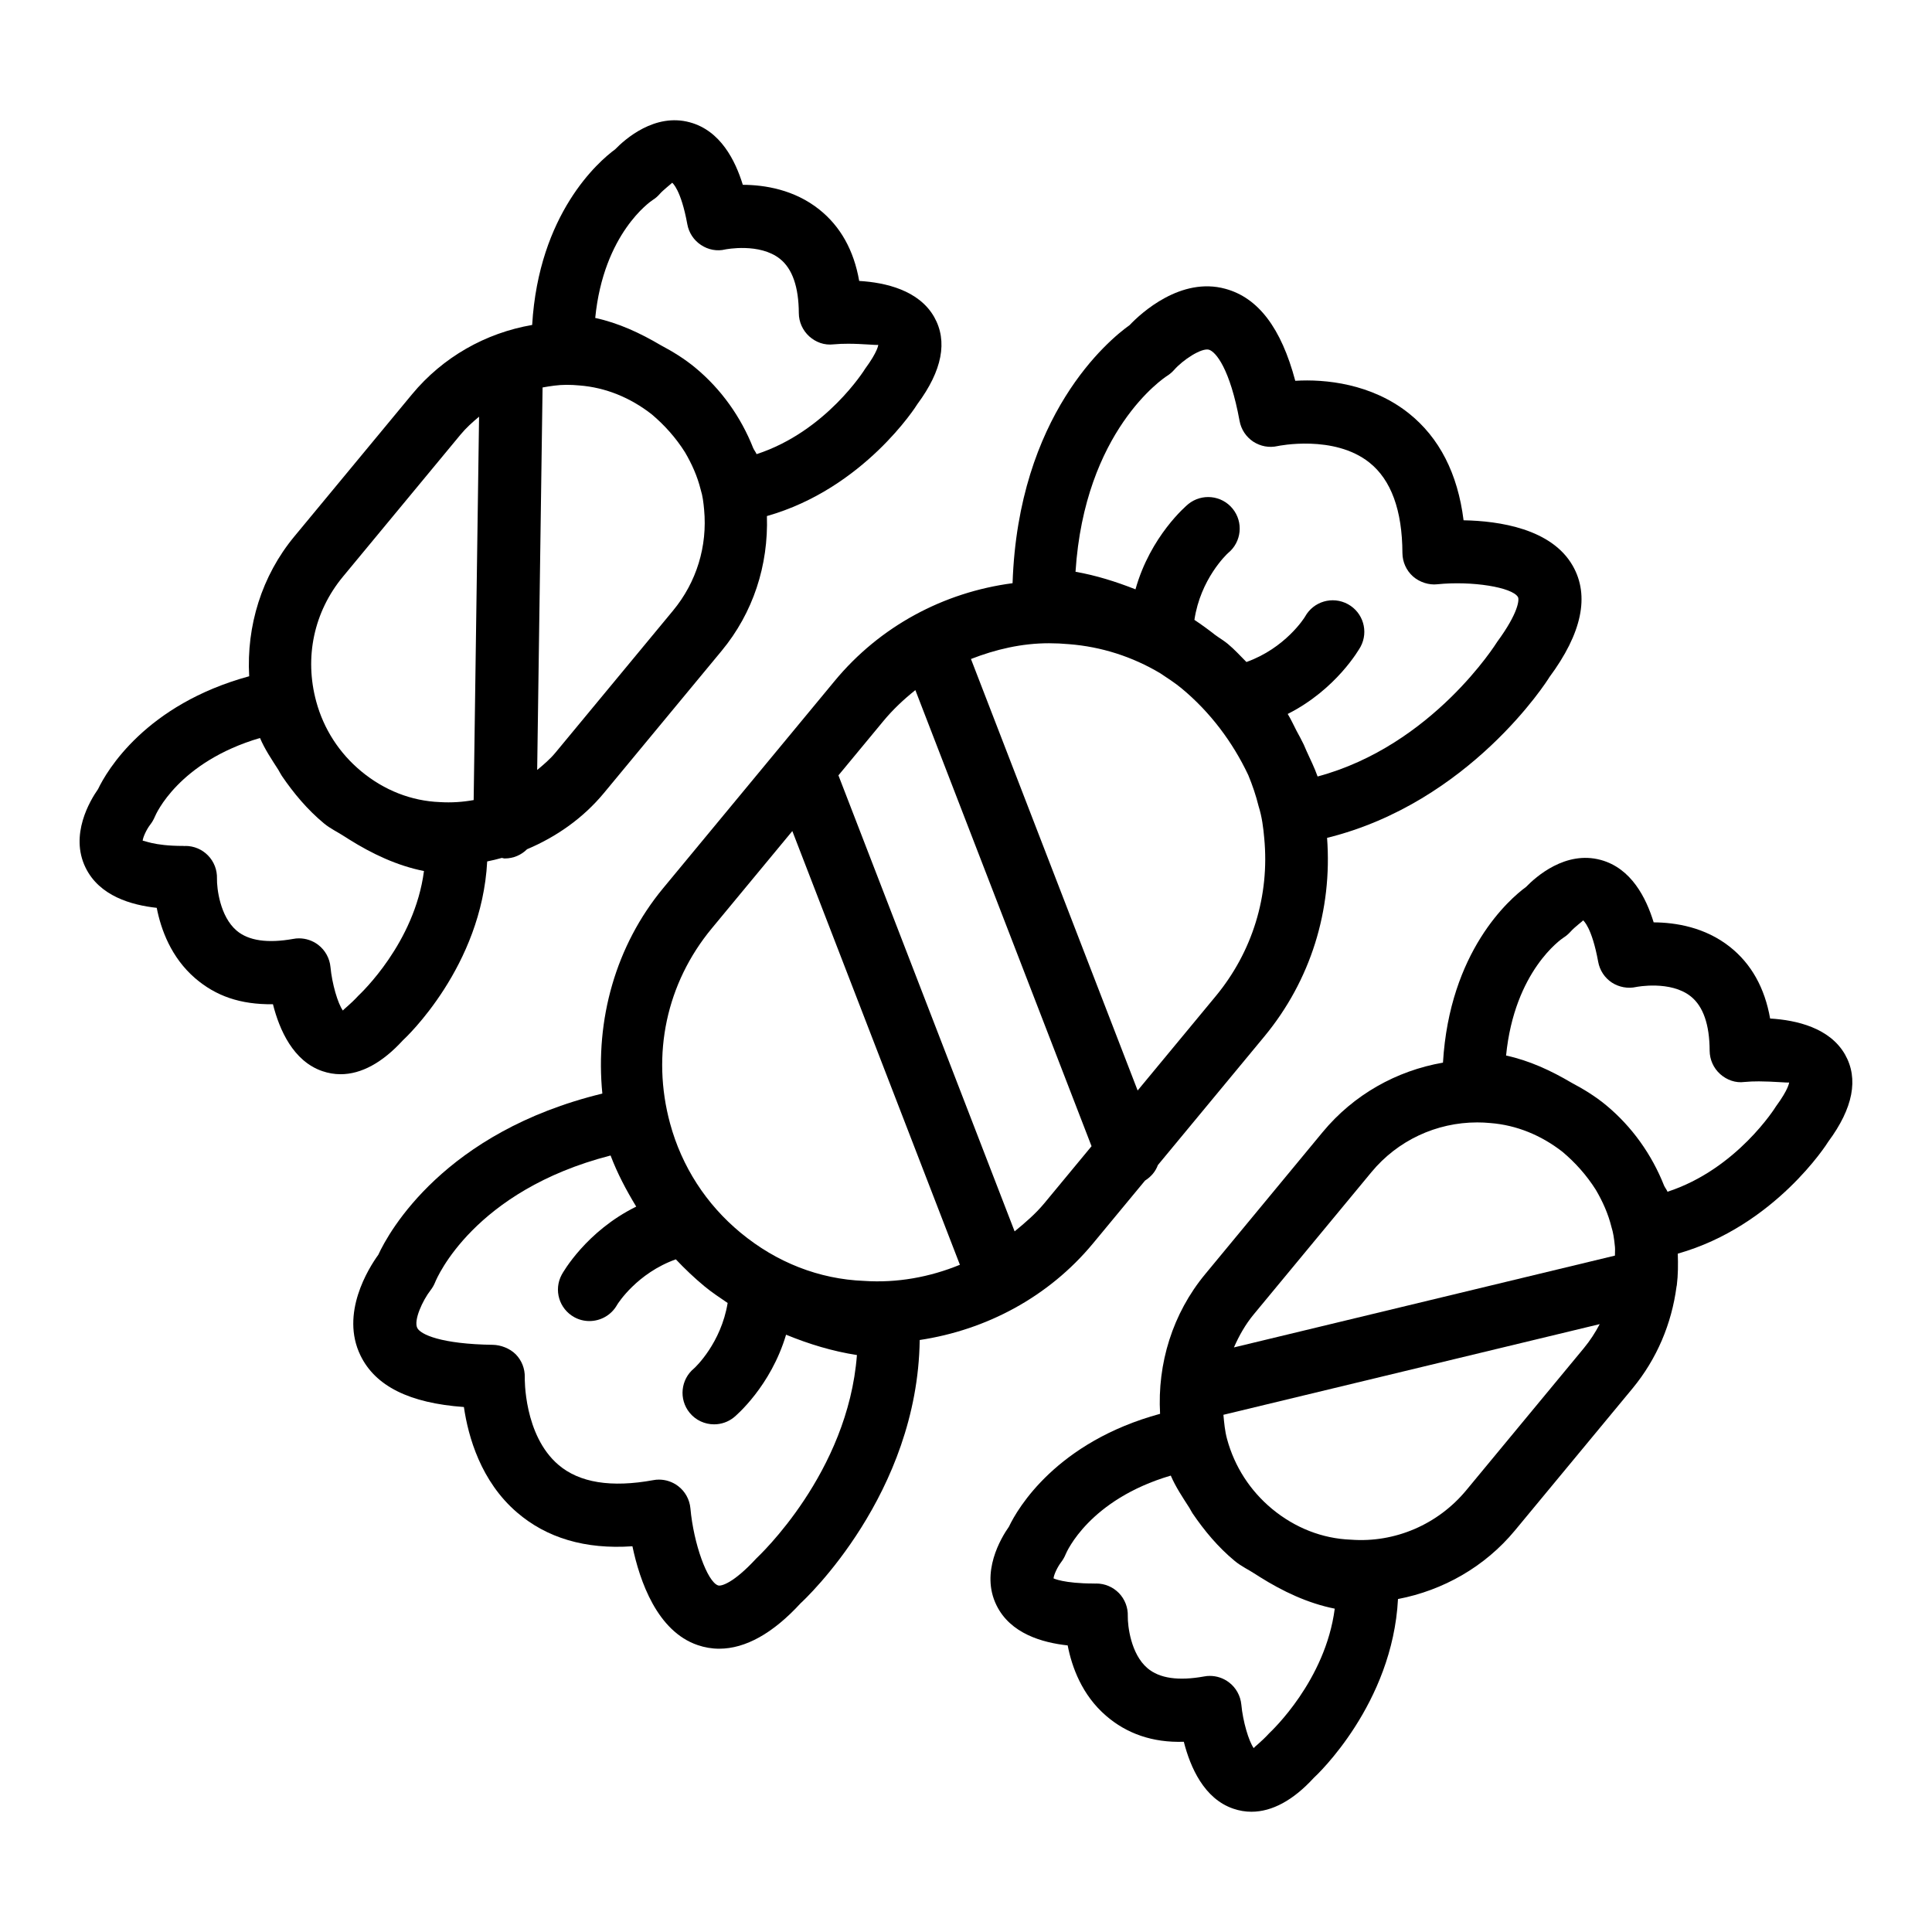 <?xml version="1.0" encoding="UTF-8"?>
<!-- Uploaded to: SVG Repo, www.svgrepo.com, Generator: SVG Repo Mixer Tools -->
<svg fill="#000000" width="800px" height="800px" version="1.1" viewBox="144 144 512 512" xmlns="http://www.w3.org/2000/svg">
 <g>
  <path d="m433.6 473.59 13.844-16.723c1.598-1.008 2.789-2.406 3.406-4.113l28.207-34.07c12.281-14.844 18.062-33.5 16.629-52.641 37.816-9.344 58.414-41.688 58.914-42.582 8.633-11.645 10.715-21.574 6.207-29.496-5.594-9.848-19.492-11.91-28.945-12.082-1.551-12.402-6.43-21.922-14.555-28.383-9.879-7.84-22.105-9.074-30.047-8.582-3.734-14.012-9.82-22.016-18.535-24.383-11.758-3.227-22.289 6.367-25.371 9.633-5.59 3.961-29.523 23.844-31.012 68.387-18.262 2.402-35.145 11.387-47.148 25.906l-45.445 54.91c-12.637 15.266-18.035 34.922-16.121 54.438-41.867 10.164-56.566 36.574-59.363 42.703-2.625 3.633-10.145 15.605-4.727 26.719 3.949 8.102 12.953 12.605 27.402 13.645 1.152 7.91 4.5 19.699 14.055 27.922 7.867 6.777 18.094 9.848 30.605 8.98 1.949 9.266 6.562 22.535 17.289 26.188 1.867 0.641 3.777 0.961 5.707 0.961 6.981 0 14.289-4.113 21.566-12.043 1.316-1.195 31.02-28.977 31.57-69.766 17.68-2.664 34.156-11.414 45.867-25.527zm32.555-65.566-20.668 24.969-44.172-114.35c6.547-2.559 13.48-4.176 20.668-4.176 1.754 0 3.531 0.082 5.309 0.246 8.566 0.664 16.793 3.305 24.18 7.703 1.91 1.277 3.848 2.508 5.644 3.992 7.59 6.289 13.559 14.254 17.691 23.004 1.102 2.664 2.043 5.418 2.742 8.27 0.879 2.754 1.246 5.684 1.488 8.449 1.449 15.238-3.125 30.109-12.883 41.895zm-12.879-164.4c0.695-0.43 1.348-1 1.898-1.613 2.266-2.594 7.144-5.828 9.164-5.348 1.859 0.512 5.633 5.074 8.164 18.891 0.41 2.246 1.715 4.215 3.613 5.481 1.898 1.234 4.203 1.695 6.473 1.176 0.145-0.031 14.922-3.102 24.312 4.367 5.758 4.582 8.715 12.645 8.758 23.984 0.02 2.359 1.02 4.602 2.777 6.176 1.777 1.582 4.309 2.348 6.43 2.102 9.207-0.949 19.922 0.785 21.41 3.387 0.367 0.641 0.203 4.094-5.512 11.879-0.184 0.297-17.145 27.496-47.582 35.672-0.809-2.281-1.883-4.465-2.894-6.668-0.254-0.613-0.523-1.215-0.793-1.824-0.594-1.219-1.23-2.406-1.883-3.594-0.77-1.504-1.477-3.039-2.352-4.488 12.93-6.527 18.992-17.246 19.312-17.82 2.164-4.043 0.676-9.055-3.348-11.27-4.102-2.234-9.125-0.723-11.348 3.266-0.215 0.406-5.293 8.391-15.555 12.059-1.621-1.625-3.16-3.332-4.938-4.805-1.066-0.883-2.25-1.559-3.352-2.375-1.789-1.406-3.617-2.738-5.496-3.988 1.602-10.762 8.445-17.301 8.949-17.734 3.551-2.918 4.082-8.156 1.184-11.727-2.918-3.594-8.184-4.113-11.758-1.227-0.516 0.422-10.043 8.484-13.992 22.598-5.144-2.027-10.422-3.695-15.891-4.656 2.406-37.383 23.348-51.324 24.246-51.898zm-66.695 83.262 46.691 120.87-12.551 15.164c-2.324 2.797-5.062 5.133-7.836 7.406l-46.691-120.85 11.887-14.363c2.547-3.082 5.434-5.789 8.5-8.227zm-53.949 63.137 21.344-25.785 44.406 114.94c-8.016 3.293-16.707 4.863-25.395 4.273-11.891-0.461-23.207-4.879-32.75-12.789-9.113-7.543-15.562-17.535-18.656-28.914-4.992-18.352-0.973-37.203 11.051-51.723zm11.777 167c-6.043 6.551-9.32 7.418-10.113 7.125-2.859-0.969-6.492-11.082-7.328-20.414-0.215-2.348-1.398-4.5-3.277-5.918-1.469-1.113-3.246-1.703-5.062-1.703-0.5 0-1.012 0.043-1.512 0.145-11.113 2.031-19.574 0.695-25.137-4.07-9.195-7.848-8.922-23.023-8.91-23.18 0.062-2.266-0.805-4.481-2.387-6.094-1.602-1.613-4.023-2.481-6.031-2.519-13.777-0.195-19.227-2.754-20.074-4.481-1-2.039 1.43-7.289 3.512-9.973 0.5-0.633 0.938-1.398 1.234-2.144 0.418-1.043 10.195-24.238 46.488-33.578 1.797 4.754 4.172 9.227 6.797 13.547-13.238 6.512-19.441 17.465-19.75 18.051-2.172 4.043-0.676 9.043 3.348 11.258 1.266 0.695 2.644 1.02 4 1.02 2.938 0 5.797-1.551 7.336-4.297 0.223-0.395 5.305-8.391 15.559-12.059 2.379 2.516 4.902 4.922 7.609 7.16 1.945 1.609 4.051 2.988 6.125 4.406-1.742 10.613-8.527 17.02-8.922 17.352-3.531 2.918-4.062 8.156-1.164 11.727 1.652 2.031 4.062 3.082 6.492 3.082 1.859 0 3.727-0.613 5.277-1.867 0.5-0.414 9.738-8.211 13.801-21.887 6.059 2.492 12.34 4.398 18.777 5.391-2.387 31.254-25.953 53.207-26.688 53.922z"/>
  <path d="m273.11 372.29c1.316-0.254 2.59-0.586 3.883-0.934 0.23 0.023 0.43 0.141 0.668 0.145h0.121c2.301 0 4.383-0.938 5.894-2.445 7.777-3.281 14.863-8.238 20.402-14.934l31.16-37.641c8.371-10.105 12.422-22.695 12-35.719 25.703-7.281 39.633-29.223 39.879-29.672 6.594-8.898 8.082-16.668 4.449-23.086-4.043-7.094-12.859-9.133-19.871-9.551-1.418-8.125-4.969-14.473-10.605-18.953-6.613-5.258-14.43-6.5-20.238-6.523-1.98-6.449-5.91-14.352-14.023-16.555-9.309-2.562-17.219 4.481-19.809 7.156-4.445 3.242-20.242 17.082-21.992 46.539-12.344 2.129-23.688 8.52-31.875 18.422l-31.16 37.641c-8.637 10.426-12.707 23.699-11.957 37.035-27.426 7.481-37.73 25.023-40.043 29.898-2.144 3.051-7.562 12.113-3.328 20.801 3.684 7.562 12.164 9.941 18.871 10.676 1.113 5.707 3.797 13.156 10.195 18.668 5.461 4.684 11.91 6.981 20.605 6.879 1.715 6.809 5.379 15.094 13.094 17.727 1.594 0.543 3.203 0.816 4.828 0.816 5.492 0 11.105-3.082 16.484-8.961 0.918-0.836 20.91-19.625 22.367-47.43zm18.094-28.836c-1.441 1.742-3.141 3.18-4.848 4.598l1.43-101.37c2.082-0.367 4.18-0.699 6.324-0.699 1.133 0 2.277 0.051 3.418 0.164 6.988 0.535 13.539 3.25 19.152 7.625 3.457 2.902 6.457 6.293 8.832 10.055 1.797 3.059 3.293 6.348 4.184 9.957 0.52 1.613 0.734 3.469 0.898 5.234 0.918 9.746-2 19.27-8.234 26.801zm25.738-146.43c0.723-0.449 1.367-1 1.918-1.645 0.855-0.988 3.019-2.664 3.277-2.949 0.02 0.012 2.316 1.715 4.012 11.012 0.41 2.246 1.715 4.227 3.625 5.481 1.898 1.266 4.227 1.727 6.449 1.176 0.113-0.012 9.055-1.797 14.461 2.492 3.297 2.613 4.981 7.449 5.012 14.391 0.012 2.348 1.02 4.582 2.766 6.164 1.734 1.562 4.012 2.398 6.418 2.113 1.254-0.121 2.594-0.164 3.898-0.164 3.758 0 7.379 0.418 7.969 0.297 0 0.02-0.082 1.727-3.492 6.359-0.102 0.184-10.328 16.605-28.75 22.605-0.227-0.566-0.648-1.043-0.895-1.602-3.223-8.191-8.469-15.613-15.344-21.301-2.856-2.367-5.965-4.277-9.164-5.973-5.465-3.227-11.191-5.887-17.359-7.223 2.219-22.449 14.699-30.898 15.199-31.234zm-82.066 99.805 31.16-37.641c1.477-1.781 3.172-3.312 4.922-4.762l-1.434 101.6c-2.91 0.523-5.898 0.727-8.918 0.539-7.551-0.285-14.77-3.102-20.871-8.156-5.828-4.828-9.953-11.215-11.93-18.492-3.195-11.738-0.613-23.801 7.07-33.086zm4.113 111.02c-2.305 2.492-3.809 3.481-4.113 3.961-1.348-1.816-2.887-7.113-3.297-11.523-0.215-2.336-1.406-4.492-3.277-5.91-1.469-1.113-3.258-1.703-5.062-1.703-0.5 0-1.012 0.039-1.512 0.145-6.777 1.203-11.828 0.512-15.023-2.195-4.43-3.766-5.258-11.277-5.207-13.797 0.07-2.277-0.777-4.481-2.367-6.113-1.57-1.621-3.734-2.531-5.992-2.531-0.184 0.062-0.367 0.012-0.57 0-8.113 0-10.492-1.582-10.758-1.348 0.039-0.91 1.02-3.019 1.992-4.285 0.488-0.613 0.93-1.387 1.227-2.102 0.266-0.641 6.246-14.504 27.871-20.871 1.273 3.004 3.113 5.703 4.867 8.449 0.32 0.527 0.574 1.078 0.918 1.59 3.152 4.617 6.758 8.941 11.18 12.605 1.691 1.402 3.684 2.309 5.512 3.512 0.348 0.215 0.684 0.457 1.035 0.66 6.195 3.894 12.832 7.027 19.941 8.445-2.481 19.07-16.75 32.41-17.363 33.012z"/>
  <path d="m632.96 423.47c-4.043-7.094-12.859-9.133-19.859-9.551-1.43-8.125-4.981-14.473-10.613-18.953-6.613-5.258-14.43-6.5-20.25-6.531-1.98-6.449-5.898-14.34-14.023-16.543-9.348-2.543-17.207 4.481-19.801 7.156-4.449 3.246-20.258 17.09-22.012 46.562-12.332 2.137-23.676 8.5-31.875 18.398l-31.129 37.641c-8.648 10.43-12.723 23.703-11.965 37.027-27.434 7.477-37.738 25.016-40.043 29.891-2.144 3.051-7.574 12.125-3.328 20.809 3.676 7.562 12.164 9.941 18.883 10.676 1.102 5.695 3.777 13.145 10.184 18.656 5.43 4.695 12.289 7.156 20.594 6.879 1.734 6.809 5.387 15.094 13.105 17.727 1.594 0.551 3.203 0.816 4.816 0.816 5.492 0 11.105-3.07 16.492-8.949 0.926-0.828 20.898-19.621 22.348-47.422 11.961-2.289 23.016-8.543 30.988-18.172l31.168-37.648c6.465-7.832 10.359-17.148 11.656-26.977 0.023-0.129 0.059-0.246 0.078-0.375 0.344-2.754 0.348-5.547 0.258-8.359 25.684-7.273 39.633-29.227 39.879-29.676 6.59-8.895 8.082-16.664 4.449-23.082zm-125.54 31.188c6.941-8.41 17.207-13.207 28.066-13.207 1.145 0 2.285 0.051 3.43 0.164 6.981 0.535 13.523 3.246 19.121 7.598 3.461 2.898 6.461 6.293 8.844 10.051 1.809 3.062 3.301 6.356 4.184 9.949 0.43 1.348 0.695 2.918 0.918 5.277 0.07 0.762-0.035 1.5-0.008 2.258l-100.97 24.332c1.355-3.094 3.027-6.078 5.266-8.781zm-27.047 148.65c-2.305 2.5-3.816 3.492-4.121 3.969-1.328-1.828-2.879-7.113-3.285-11.531-0.223-2.336-1.406-4.492-3.285-5.91-1.469-1.113-3.246-1.703-5.062-1.703-0.488 0-1 0.039-1.512 0.145-6.797 1.227-11.84 0.52-15.023-2.195-4.43-3.766-5.246-11.27-5.207-13.777 0.082-2.277-0.777-4.492-2.348-6.125-1.594-1.621-3.734-2.531-6-2.531-0.203 0.043-0.387 0.012-0.57 0-8.125 0-10.777-1.379-10.758-1.355 0.043-0.898 1.02-3.012 2-4.285 0.469-0.613 0.918-1.387 1.203-2.102 0.266-0.641 6.246-14.492 27.863-20.859 1.305 3.043 3.16 5.785 4.941 8.566 0.289 0.469 0.516 0.965 0.82 1.426 3.164 4.641 6.777 8.988 11.219 12.656 1.691 1.398 3.684 2.309 5.504 3.508 0.348 0.211 0.676 0.453 1.027 0.656 6.199 3.898 12.84 7.035 19.941 8.453-2.465 19.062-16.734 32.402-17.348 32.996zm52.215-64.391c-7.469 9.031-18.859 14.004-30.598 13.113-7.551-0.285-14.777-3.113-20.883-8.156-5.816-4.828-9.941-11.215-11.922-18.504-0.586-2.141-0.766-4.289-0.969-6.434l99.727-24.031c-1.176 2.234-2.559 4.379-4.207 6.371zm82.059-101.71c-0.102 0.184-10.328 16.613-28.738 22.617-0.234-0.582-0.664-1.07-0.922-1.648-3.223-8.16-8.457-15.566-15.328-21.266-2.856-2.363-5.965-4.269-9.16-5.961-5.465-3.227-11.191-5.887-17.375-7.223 2.227-22.441 14.695-30.895 15.207-31.23 0.676-0.418 1.348-1 1.879-1.594 1.164-1.309 3.184-2.734 3.328-3 0.02 0.012 2.305 1.703 4 11.004 0.41 2.246 1.715 4.227 3.613 5.481 1.898 1.234 4.266 1.664 6.449 1.176 0.082-0.02 9.105-1.797 14.473 2.492 3.285 2.625 4.981 7.461 5 14.402 0.02 2.359 1.02 4.594 2.777 6.176 1.777 1.594 4.121 2.418 6.43 2.102 1.227-0.121 2.551-0.164 3.859-0.164 3.777 0.012 7.551 0.41 8 0.297-0.004 0.012-0.086 1.703-3.492 6.34z"/>
 </g>
</svg>